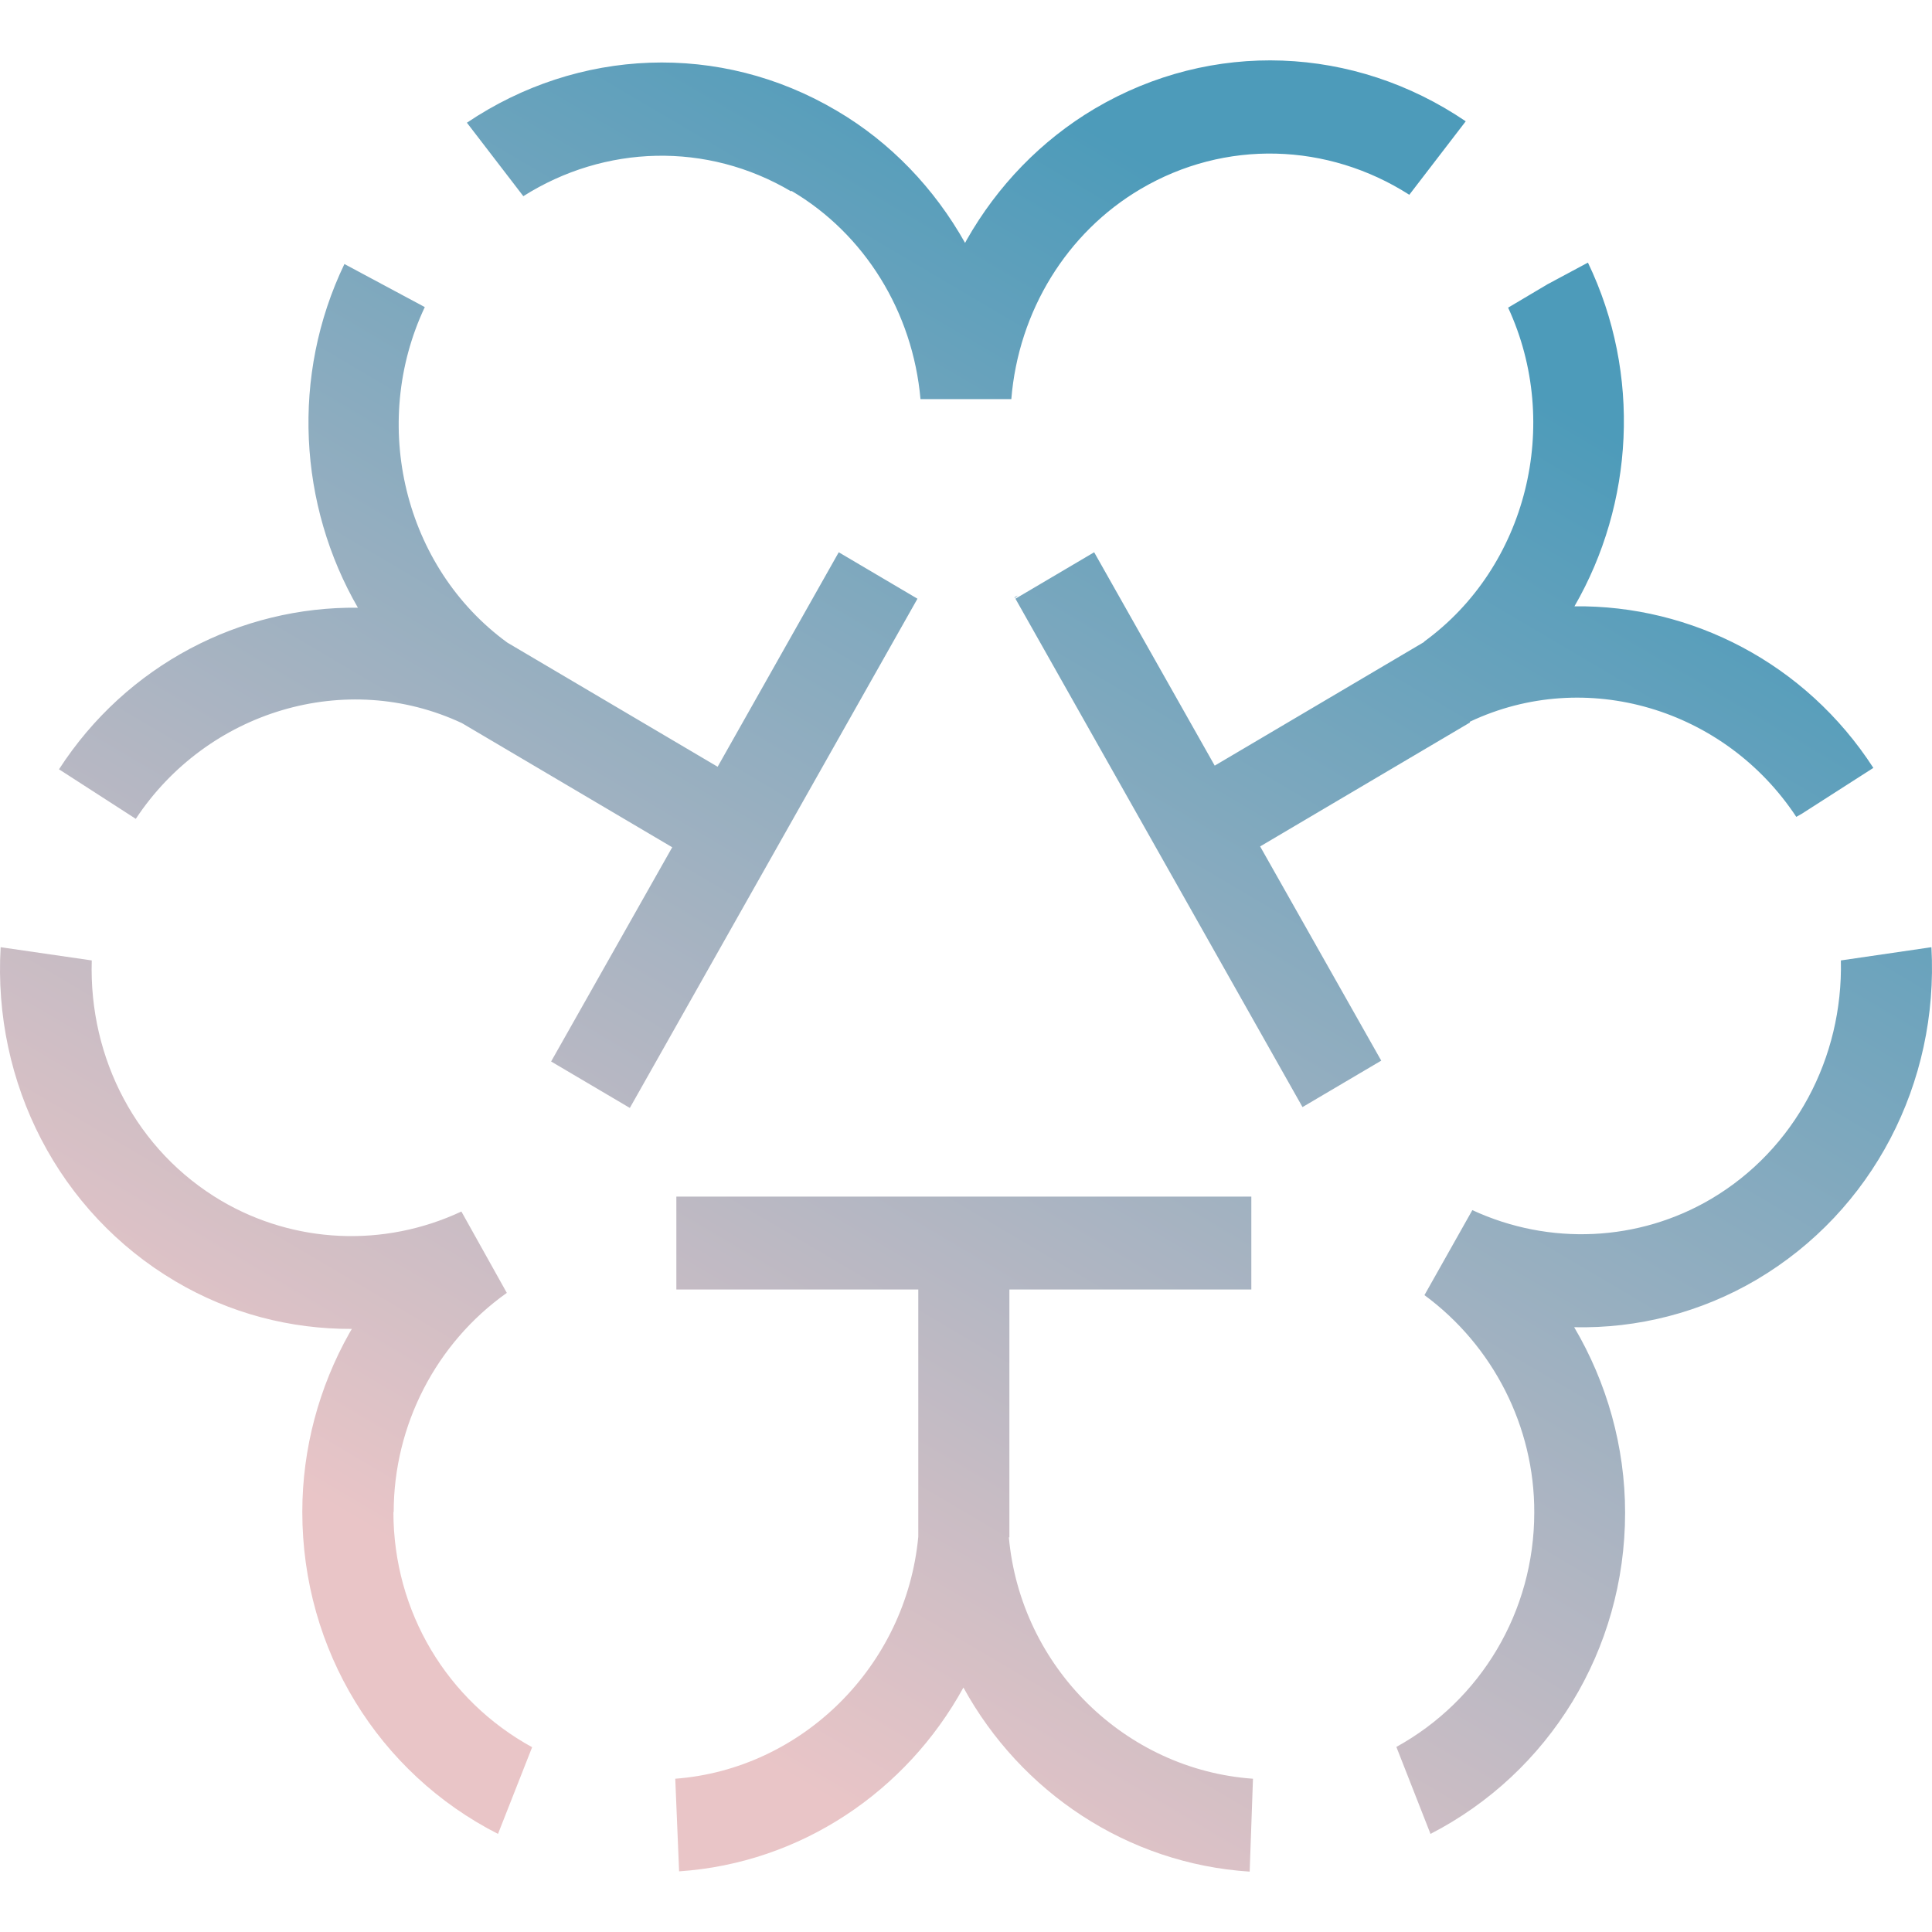<svg width="256" height="256" viewBox="0 0 256 256" fill="none" xmlns="http://www.w3.org/2000/svg">
<path d="M134.807 78.922L134.442 79.146V79.258L134.807 78.96V78.922ZM104.865 25.286C114.566 30.993 120.948 41.325 121.97 52.888H134.005C134.953 41.213 141.372 30.806 151.109 25.062C162.342 18.423 175.946 18.908 186.741 25.808L194.217 16.073C179.447 6.04 160.592 5.219 145.055 14.395C137.944 18.61 132.145 24.652 128.097 31.776C128.024 31.925 127.951 32.037 127.878 32.186C123.83 24.988 118.031 18.871 110.846 14.656C95.383 5.517 76.601 6.338 61.867 16.26L69.343 25.995C80.138 19.169 93.669 18.759 104.829 25.361L104.865 25.286ZM52.166 200.369C52.166 188.881 57.745 177.989 67.155 171.313L61.137 160.533C50.853 165.345 39 164.785 29.335 159.116C18.139 152.514 11.757 140.28 12.158 127.262L0.086 125.509C-0.972 143.525 7.781 160.645 23.245 169.783C30.429 174.036 38.489 176.124 46.622 176.087C46.513 176.273 46.403 176.46 46.294 176.646C42.282 183.771 40.057 191.939 40.057 200.332C40.057 218.645 50.16 234.945 65.988 243.002L70.51 231.514C59.277 225.359 52.129 213.61 52.129 200.332L52.166 200.369ZM194.764 95.632C210.155 88.359 228.572 93.917 238.018 108.24L238.747 107.829L248.23 101.75C239.258 87.874 224.123 80.153 208.623 80.34C216.464 66.763 217.522 49.605 210.41 34.797L205.049 37.669L199.834 40.765C206.982 56.207 202.35 75.118 188.674 85.04H188.747L160.956 101.451L144.982 73.178L134.552 79.333L172.59 146.695L183.021 140.541L166.974 112.156L194.764 95.744V95.632ZM255.925 125.509L243.926 127.262C244.218 140.168 237.836 152.29 226.749 158.855C217.157 164.524 205.304 165.084 195.093 160.347L188.747 171.611C197.864 178.325 203.335 189.067 203.298 200.406C203.298 213.573 196.187 225.322 185.027 231.476L189.549 243.002C205.268 234.908 215.334 218.645 215.334 200.443C215.334 191.715 212.926 183.211 208.587 175.863C216.975 176.05 225.363 173.924 232.766 169.56C248.157 160.459 256.91 143.487 255.925 125.546V125.509ZM133.75 203.726V170.865H165.807V158.556H89.621V170.865H121.678V203.688V203.614C120.073 220.809 106.251 234.423 89.475 235.691L89.985 247.963C106.105 246.881 120.11 237.37 127.659 223.606C135.245 237.444 149.359 246.956 165.588 248L166.026 235.691C149.14 234.498 135.245 220.958 133.677 203.688L133.75 203.726ZM111.138 73.178L95.091 101.6L67.228 85.151C53.515 75.155 48.993 56.17 56.287 40.691L45.637 34.984C38.526 49.792 39.583 66.949 47.424 80.526C31.924 80.34 16.789 88.061 7.818 101.936L17.993 108.501C27.439 94.215 45.82 88.62 61.21 95.819L89.073 112.268L73.026 140.653L83.457 146.807L121.568 79.333L111.138 73.178Z" fill="url(#paint0_linear_3239_6780)"/>
<defs>
<linearGradient id="paint0_linear_3239_6780" x1="63.909" y1="241.883" x2="196.51" y2="17.312" gradientUnits="userSpaceOnUse">
<stop offset="0.1" stop-color="#E9C5C7"/>
<stop offset="0.9" stop-color="#4D9BBA"/>
</linearGradient>
</defs>
</svg>
